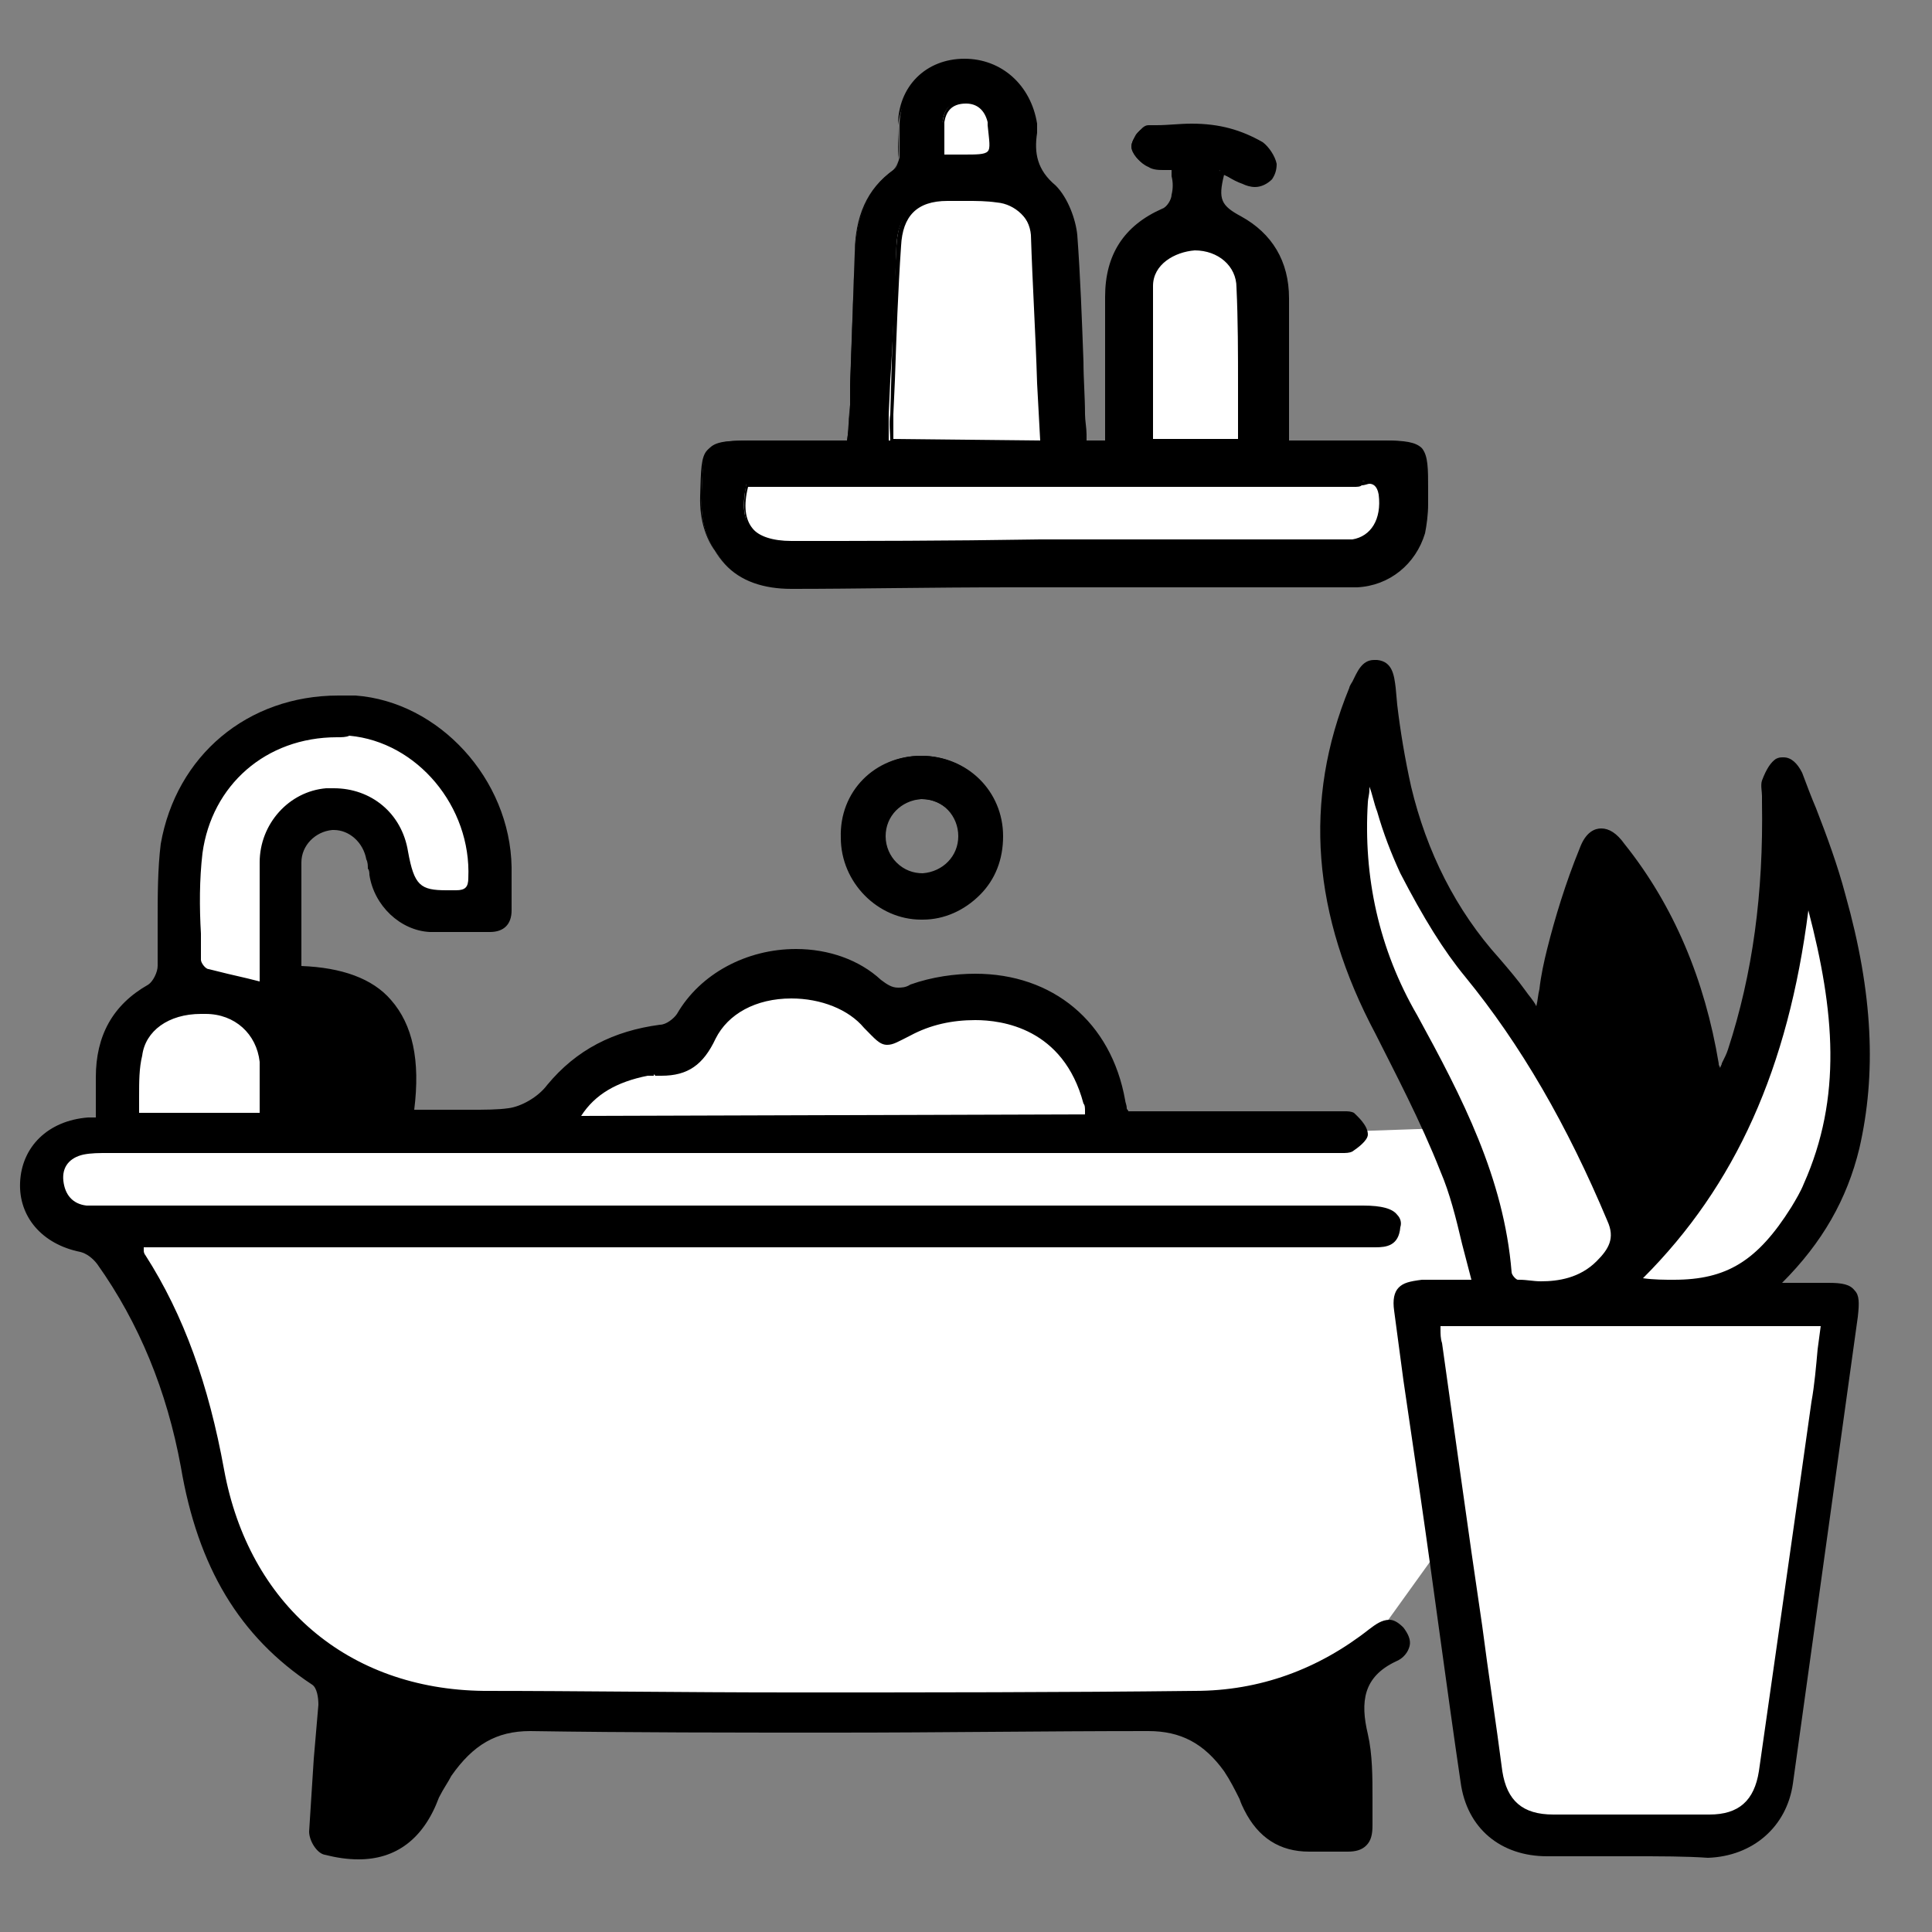<?xml version="1.0" encoding="UTF-8"?>
<!-- Generator: Adobe Illustrator 28.1.0, SVG Export Plug-In . SVG Version: 6.00 Build 0)  -->
<svg xmlns="http://www.w3.org/2000/svg" xmlns:xlink="http://www.w3.org/1999/xlink" version="1.1" id="Calque_1" x="0px" y="0px" viewBox="0 0 125 125" style="enable-background:new 0 0 125 125;" xml:space="preserve">
<rect x="0" y="0" width="125" height="125" fill="#808080" stroke="none"/>
<style type="text/css">
	.st0{fill:#FFFFFF;}
</style>
<path class="st0" d="M119.2,84.8l-4.4,31.1l-3,2.6H98.5l-2.2-2.4l-3.1-16l-6.9,9.6l-18.8,0.9c0,0-41.1-0.4-40.7-0.4s-10-6.3-10-6.3  l-6.5-18.2l-4-6.4l-3.6-1.6v-3.3l4.4-1.1l0.5-6.5l4-3.4l0.7-11.2l8.4-6.5l6.6,1.5l4.4,6.2v5.4h-5.9l-2-5.6L18.9,53l-0.7,10.5l7,9.3  h9.5l4.1-4l5-1.3l3.3-4h5.7l5,2.1l7.1-1l5.8,3.8l2.1,5.3L93.2,73c0,0-6.9-14.9-6.6-18.8c0.4-4,1.8-6.6,1.8-6.6l4,10l8.2,10.8  l7.4,3.8l5.8-3.4l3.2-13.3c0,0,3.9,7.2,2.2,16s-6.9,12.5-6.9,12.5L119.2,84.8z"></path>
<polygon class="st0" points="62,5 59.6,6.4 59.6,11.6 57.3,14.9 55.9,29.6 47.1,29.6 48.1,35.8 89.2,35.8 91.2,30.3 81.6,29.6   81.5,17.1 77.3,14.5 72.8,17.4 72.9,29.5 68.5,29.8 68.5,15 64.9,9.6 64.1,5.8 "></polygon>
<g>
	<g>
		<path d="M23.2,120.3c-0.7,0-1.4-0.1-2.2-0.3c-0.5-0.1-1-0.9-1-1.5c0.1-1.6,0.2-3.2,0.3-4.7c0.1-1.2,0.2-2.3,0.3-3.5    c0-0.5-0.1-1.1-0.4-1.3c-4.7-3.1-7.4-7.6-8.5-14.1C10.8,90,9,85.6,6.3,81.8C6,81.4,5.6,81.1,5.2,81c-2.5-0.5-4-2.3-3.9-4.5    c0.1-2.3,1.8-4,4.4-4.2c0.1,0,0.2,0,0.3,0h0.2c0,0,0-1.9,0-2.6c0-2.7,1.1-4.7,3.4-6c0.3-0.2,0.6-0.8,0.6-1.2c0-1,0-1.9,0-2.9    c0-1.6,0-3.4,0.2-5c1-5.7,5.6-9.6,11.5-9.6c0.4,0,0.7,0,1.1,0c5.4,0.4,10,5.4,10.1,11.1c0,0.9,0,1.9,0,2.8c0,0.9-0.5,1.4-1.4,1.4    h-0.8c-0.4,0-0.9,0-1.3,0c-0.6,0-1.2,0-1.8,0c-1.9-0.1-3.6-1.7-3.9-3.7c0-0.1,0-0.3-0.1-0.4c0-0.2,0-0.4-0.1-0.6    c-0.2-1.1-1.1-1.9-2.1-1.9h-0.1c-1.1,0.1-2,1-2,2.1c0,1.6,0,3.1,0,4.7c0,0.6,0,1.3,0,2c2.6,0.1,4.6,0.8,5.8,2.2    c1.4,1.6,1.9,3.9,1.5,7.1c0.6,0,1.2,0,1.8,0c0.6,0,1.2,0,1.8,0c1,0,1.8,0,2.5-0.1c0.8-0.1,1.9-0.7,2.5-1.5    c1.9-2.3,4.3-3.5,7.3-3.9c0.4,0,0.9-0.4,1.1-0.7c1.5-2.6,4.5-4.2,7.7-4.2c2.1,0,4.1,0.7,5.5,2c0.4,0.3,0.7,0.5,1.1,0.5    c0.2,0,0.5,0,0.8-0.2c1.4-0.5,2.9-0.7,4.2-0.7c5,0,8.8,3.1,9.7,8.2c0,0.1,0.1,0.3,0.1,0.5c0,0.1,0.1,0.1,0.1,0.2h13.4    c0.1,0,0.2,0,0.3,0c0.1,0,0.2,0,0.3,0c0.2,0,0.4,0,0.6,0.1c0.2,0.2,0.9,0.8,0.9,1.4c0,0.4-0.7,0.9-1,1.1c-0.2,0.1-0.4,0.1-0.7,0.1    c-0.1,0-0.3,0-0.4,0s-0.3,0-0.4,0H7c-0.6,0-1.1,0-1.6,0.1c-0.9,0.2-1.4,0.8-1.3,1.7c0.1,0.9,0.6,1.5,1.5,1.6c0.3,0,0.5,0,0.8,0    h0.7h81.1c1.2,0,1.9,0.2,2.2,0.6c0.2,0.2,0.3,0.5,0.2,0.8c-0.1,1.2-0.9,1.3-1.6,1.3c-0.1,0-0.3,0-0.4,0s-0.3,0-0.4,0    c-18.4,0-36.7,0-55.1,0H9.3c0,0.1,0,0.1,0,0.2c0,0.2,0.1,0.3,0.1,0.3c2.5,3.9,4.1,8.4,5.1,13.9c1.6,8.7,8,14.2,16.8,14.3    c6.2,0,12.7,0.1,20,0.1c8.7,0,17.3,0,26-0.1c4.2,0,8-1.4,11.3-4c0.4-0.3,0.8-0.6,1.3-0.6c0.3,0,0.6,0.2,0.9,0.5    c0.3,0.4,0.5,0.8,0.4,1.2c-0.1,0.4-0.4,0.8-0.9,1c-2.1,1-2.3,2.6-1.8,4.7c0.3,1.3,0.3,2.8,0.3,4.1c0,0.6,0,1.2,0,1.8    c0,0.6-0.1,1-0.4,1.3s-0.7,0.4-1.2,0.4h-0.1c-0.3,0-0.6,0-0.9,0h-1.5c-1.9,0-3.3-0.9-4.2-2.7c-0.1-0.2-0.2-0.4-0.3-0.7    c-0.3-0.6-0.6-1.2-1-1.8c-1.3-1.8-2.8-2.6-4.9-2.6c-6.8,0-13.5,0.1-20.2,0.1c-6.6,0-13.3,0-19.8-0.1l0,0c-2.2,0-3.7,0.9-5.1,2.9    c-0.2,0.4-0.5,0.8-0.8,1.4C27.4,119,25.6,120.3,23.2,120.3z M70.2,72.1c0-0.1,0-0.1,0-0.2c0-0.2,0-0.4-0.1-0.5    c-1.3-4.9-5.3-5.4-7-5.4c-1.5,0-2.9,0.3-4.2,1c-0.8,0.4-1.1,0.6-1.5,0.6c-0.5,0-0.8-0.4-1.5-1.1c-1-1.2-2.8-1.9-4.7-1.9    c-2.3,0-4.1,1-4.9,2.6c-0.8,1.7-1.8,2.4-3.5,2.4c-0.1,0-0.3,0-0.4,0l-0.1-0.1v0.1c-0.1,0-0.2,0-0.4,0c-2,0.4-3.4,1.2-4.3,2.6    L70.2,72.1L70.2,72.1z M16.8,72c0-0.4,0-0.7,0-1c0-0.8,0-1.6,0-2.3c-0.2-1.8-1.6-3.1-3.5-3.1c-0.1,0-0.2,0-0.3,0    c-2.1,0-3.6,1.1-3.8,2.7C9,69.1,9,70,9,70.9c0,0.4,0,0.8,0,1.1H16.8z M21.8,47.7c-4.6,0-8.1,3.1-8.7,7.5c-0.2,1.7-0.2,3.5-0.1,5.2    c0,0.6,0,1.1,0,1.7c0,0.2,0.3,0.6,0.5,0.6c0.8,0.2,1.6,0.4,2.5,0.6l0.8,0.2v-0.2c0-0.2,0-0.5,0-0.8c0-0.8,0-1.6,0-2.4    c0-1.4,0-2.8,0-4.3c0-2.5,1.9-4.6,4.3-4.8c0.2,0,0.3,0,0.5,0c2.4,0,4.4,1.6,4.8,4.1c0.4,2.2,0.8,2.5,2.5,2.5c0.2,0,0.4,0,0.6,0    c0.6,0,0.8-0.2,0.8-0.8c0.2-4.6-3.3-8.8-7.7-9.2C22.4,47.7,22.1,47.7,21.8,47.7z"></path>
	</g>
	<g>
		<path d="M105.6,120.1c-1.8,0-3.6,0-5.5,0c-3,0-5.2-1.8-5.6-4.8c-0.9-6.1-1.7-12.3-2.6-18.5l-1.1-7.5c-0.2-1.5-0.4-3-0.6-4.5    c-0.1-0.7,0-1.2,0.3-1.5s0.7-0.4,1.5-0.5c0.4,0,0.7,0,1.1,0h2.1c-0.2-0.8-0.4-1.5-0.6-2.3c-0.4-1.7-0.8-3.3-1.4-4.7    c-1.3-3.3-3-6.5-4.2-8.9c-4.1-7.7-4.7-15.1-1.7-22.4c0-0.1,0.2-0.4,0.2-0.4c0.3-0.6,0.6-1.4,1.4-1.4c0.1,0,0.1,0,0.2,0    c1,0.1,1.1,1,1.2,1.8l0.1,1.1c0.2,1.7,0.5,3.5,0.9,5.3c1,4.2,2.9,8,5.7,11.1c0.6,0.7,1.2,1.4,1.7,2.1c0.2,0.3,0.5,0.6,0.7,1    c0.1-0.4,0.1-0.7,0.2-1.1c0.1-0.9,0.3-1.8,0.5-2.6c0.5-2,1.2-4.3,2.1-6.5c0.4-1.1,1-1.3,1.4-1.3c0.5,0,1,0.3,1.5,1    c3.2,4,5.2,8.8,6.1,14.2c0,0.1,0,0.1,0.1,0.3l0,0c0-0.1,0.1-0.2,0.1-0.3c0.2-0.4,0.3-0.6,0.4-0.9c1.6-4.9,2.3-10.1,2.2-16    c0-0.1,0-0.3,0-0.4c0-0.3-0.1-0.7,0-1c0.3-0.8,0.6-1.2,0.9-1.4c0.2-0.1,0.3-0.1,0.5-0.1c0.5,0,0.9,0.4,1.2,1    c0.3,0.8,0.6,1.6,0.9,2.3c0.7,1.8,1.4,3.7,1.9,5.6c1.8,6.4,2,11.6,0.9,16.4c-0.8,3.3-2.4,6.1-5,8.7h1.9h1.1c0.9,0,1.4,0.1,1.7,0.5    c0.3,0.3,0.3,0.8,0.2,1.7c-1.4,10.1-2.8,20.1-4.2,30.2c-0.4,2.8-2.6,4.7-5.5,4.8C109.1,120.1,107.4,120.1,105.6,120.1z M93.2,86    c0,0.3,0,0.6,0.1,0.9c0.4,2.9,1.9,13.5,1.9,13.5l0.7,4.8c0.4,3.1,0.9,6.3,1.3,9.4c0.3,1.9,1.3,2.8,3.3,2.8c1.7,0,3.4,0,5.2,0    c1.6,0,3.3,0,4.9,0c1.9,0,2.9-0.9,3.2-2.8c0,0,2.8-19.6,3.4-23.9c0.2-1.1,0.3-2.3,0.4-3.4l0.2-1.5H93.2V86z M88.6,50.9    c0,0.1,0,0.1,0,0.2c0,0.3-0.1,0.6-0.1,0.8c-0.3,4.8,0.7,9.5,3.2,13.8c2.9,5.3,5.6,10.5,6.1,16.6c0,0.2,0.3,0.5,0.4,0.5h0.1    c0.5,0,0.9,0.1,1.4,0.1l0,0c1.1,0,2.5-0.2,3.6-1.3c0.8-0.8,1.2-1.5,0.7-2.6c-2.6-6.2-5.6-11.4-9.2-15.8c-1.4-1.7-2.7-3.8-4.2-6.7    c-0.6-1.3-1.1-2.6-1.5-4C88.9,52,88.8,51.4,88.6,50.9z M106.3,82.7c0.7,0.1,1.4,0.1,2,0.1c3.4,0,5.4-1.2,7.6-4.7    c0.3-0.5,0.6-1,0.8-1.5c2.5-5.6,2-11.2,0.3-17.7C115.7,69.1,112.3,76.7,106.3,82.7z"></path>
	</g>
	<g>
		<path d="M51,37.9c-1.8,0-3.2-0.5-4.2-1.6c-1-1-1.5-2.5-1.4-4.2v-0.3c0.1-3.2,0.2-3.3,3.5-3.3h5.9l0.1-0.7c0-0.6,0.1-1.1,0.1-1.6    v-1.3c0.1-2.8,0.2-5.6,0.3-8.5c0.1-2.5,0.9-4.2,2.5-5.4c0.2-0.1,0.3-0.5,0.4-0.8c0-0.4,0-0.9,0-1.3c0-0.3,0-0.6,0-0.9    c0.1-2.4,1.8-4.1,4.1-4.1l0,0c2.4,0,4.2,1.7,4.3,4c0,0.2,0,0.4,0,0.6c-0.1,1.6,0.2,2.6,1.3,3.5c0.8,0.7,1.3,2.1,1.4,3.1    c0.2,2.7,0.3,5.5,0.4,8.2c0,1.1,0.1,2.2,0.1,3.4c0,0.4,0.1,0.9,0.1,1.3v0.5h1.6v-0.3c0-0.3,0-0.6,0-0.9v-3.1c0-1.7,0-3.3,0-5    c0-2.7,1.2-4.6,3.7-5.7c0.3-0.1,0.6-0.6,0.6-0.9c0.1-0.4,0.1-0.8,0-1.2c0-0.2,0-0.3,0-0.5c-0.1,0-0.6,0-0.6,0c-0.3,0-0.7,0-1-0.2    c-0.5-0.2-1-0.8-1-1.2c0-0.3,0.2-0.6,0.3-0.8c0.1-0.1,0.3-0.4,0.6-0.4h0.5c0.7-0.1,1.5-0.1,2.3-0.1c1.8,0,3.1,0.4,4.2,1.1    c0.4,0.3,0.8,0.8,0.9,1.3c0,0.3-0.1,0.6-0.3,0.9c-0.2,0.3-0.6,0.4-1,0.4c-0.2,0-0.5-0.1-0.7-0.2c-0.3-0.2-0.7-0.3-1-0.5L78.9,11    c-0.5,1.7-0.3,2.2,1.1,2.9c2,1.1,3,2.8,3,5.2c0,1.9,0,3.8,0,5.7v3.7h3.2c0.7,0,1.3,0,2,0c0.4,0,0.8,0,1.1,0c1.3,0,2,0.1,2.4,0.5    s0.4,1.2,0.4,2.6v0.9c0,0.7-0.1,1.3-0.2,1.8c-0.5,2-2.2,3.4-4.3,3.5c-0.6,0-1.3,0-1.9,0h-2.3c-3,0-6,0-9,0s-6,0-9,0    C59.7,37.8,55.3,37.8,51,37.9L51,37.9z M48.3,31.3c-0.3,1.4-0.2,2.3,0.3,2.9c0.5,0.6,1.3,0.9,2.6,0.9c5.4,0,10.8-0.1,16.2-0.1    c3,0,19.4,0,19.4,0c0.2,0,0.5,0,0.7,0c1.3-0.2,2-1.4,1.8-3.1c-0.1-0.7-0.4-0.8-0.7-0.8c-0.2,0-0.4,0-0.6,0.1    c-0.2,0-0.4,0.1-0.5,0.1c-8.4,0-16.7,0-25.1,0L48.3,31.3z M67.3,28.5l-0.2-3.7c-0.1-3.3-0.3-6.4-0.4-9.6c-0.1-1.2-1.1-2.2-2.4-2.3    c-0.6-0.1-1.3-0.1-2-0.1c-0.4,0-0.8,0-1.2,0c-2,0.1-3,1.1-3.1,3.1c-0.1,2.9-0.2,5.8-0.4,8.7l-0.1,2.2c0,0.4,0,0.8,0,1.2v0.5H67.3z     M80.2,28.5v-0.3c0-0.3,0-0.6,0-0.8c0-0.8,0-1.6,0-2.4c0-2.1,0-4.3-0.1-6.4c-0.1-1.4-1.3-2.5-2.8-2.5V16v0.1    c-1.4,0-2.8,0.9-2.8,2.4c-0.1,2.4-0.1,4.9,0,7.2c0,1,0,1.9,0,2.9h5.7V28.5z M62.3,10.1c1,0,1.5,0,1.7-0.3C64.2,9.5,64.2,9,64,8    c0-0.1,0-0.2,0-0.2c-0.2-0.8-0.7-1.3-1.5-1.3c-0.9,0-1.4,0.5-1.5,1.3c-0.1,0.5-0.1,0.9,0,1.5c0,0.2,0,0.5,0,0.7h0.9    C61.8,10.1,62.3,10.1,62.3,10.1z"></path>
		<path d="M62.4,4c2.2,0,4,1.6,4.1,3.9c0,0.2,0,0.4,0,0.6c-0.1,1.4,0.1,2.6,1.3,3.6c0.8,0.6,1.3,1.9,1.3,3c0.3,3.8,0.4,7.7,0.5,11.5    c0,0.6,0.1,1.3,0.2,2c0.6,0,1.1,0,1.8,0c0-0.4,0.1-0.8,0.1-1.3c0-2.7,0-5.4,0-8s1.1-4.5,3.6-5.6c0.3-0.1,0.6-0.7,0.7-1    c0.1-0.6,0-1.2,0-1.9c-0.1,0-0.3,0-0.4,0s-0.2,0-0.3,0c-0.3,0-0.6,0-0.9-0.1c-0.4-0.2-0.9-0.7-1-1.1c-0.1-0.3,0.5-1.1,0.8-1.1    c0.9-0.1,1.9-0.2,2.8-0.2c1.4,0,2.8,0.2,4.1,1.1c0.4,0.3,0.8,0.8,0.8,1.2c0.1,0.7-0.5,1.2-1.2,1.2c-0.2,0-0.4,0-0.7-0.2    c-0.5-0.2-1-0.5-1.5-0.8c-0.6,1.9-0.4,2.4,1.1,3.2c2,1.1,2.9,2.9,3,5.1c0,2.7,0,5.4,0,8c0,0.4,0,0.9,0,1.5c1.2,0,2.3,0,3.4,0    c0.7,0,1.3,0,2,0c0.4,0,0.8,0,1.1,0c2.9,0,2.6,0.3,2.6,3.8c0,0.6-0.1,1.2-0.2,1.8c-0.5,1.9-2.1,3.3-4.1,3.4c-0.6,0-1.3,0-1.9,0    c-0.7,0-1.3,0-2,0l0,0c-0.1,0-0.2,0-0.4,0c-6,0-12,0-18,0c-4.7,0-9.4,0-14.2,0.1h-0.1c-3.7,0-5.6-2.4-5.5-5.6    c0.1-3.4,0-3.4,3.4-3.4c2,0,4,0,6.1,0c0.1-0.9,0.1-1.7,0.2-2.5c0.1-3.2,0.2-6.5,0.3-9.7c0.1-2.1,0.6-4,2.4-5.3    c0.2-0.2,0.4-0.6,0.4-0.9c0.1-0.7,0-1.5,0-2.2C58.4,5.8,60.1,4.1,62.4,4L62.4,4 M60.8,10.2c0.4,0,0.7,0,1,0c0.2,0,0.3,0,0.5,0    c0,0,0,0,0.1,0c2,0,2.1-0.2,1.8-2.2c0-0.1,0-0.2,0-0.2C64,7,63.5,6.4,62.6,6.4l0,0c-1,0-1.5,0.6-1.6,1.4    C60.7,8.5,60.8,9.3,60.8,10.2 M57.6,28.6c3.3,0,6.5,0,9.9,0c-0.2-4.6-0.4-9-0.6-13.4c-0.1-1.3-1.2-2.3-2.5-2.4    c-0.7-0.1-1.3-0.1-2-0.1c-0.4,0-0.8,0-1.2,0c-2.1,0.1-3.1,1.1-3.2,3.2c-0.2,3.6-0.3,7.3-0.4,10.9C57.5,27.4,57.6,28,57.6,28.6     M74.3,28.6c2.1,0,4,0,6,0c0-0.5,0.1-0.9,0.1-1.3c0-3,0-5.9-0.1-8.9c-0.1-1.6-1.4-2.6-3-2.6l0,0c-1.5,0-2.9,1-3,2.5    C74.3,21.8,74.3,25.2,74.3,28.6 M87.6,31.2C87.5,31.2,87.5,31.2,87.6,31.2c-8.3,0-16.6,0-24.9,0c-4.3,0-8.6,0-12.8,0    c-0.5,0-1,0-1.6,0c-0.5,2.6,0.1,4.1,3,4.1c0,0,0,0,0.1,0c5.4,0,10.7-0.1,16.1-0.1c6.1,0,12.1,0,18.2,0c0.2,0,0.4,0,0.7,0l0,0    c0.2,0,0.4,0,0.6,0c0.3,0,0.5,0,0.7-0.1c1.3-0.2,2.1-1.5,1.9-3.2c-0.1-0.7-0.4-0.9-0.8-0.9C88.3,31.1,87.9,31.2,87.6,31.2     M62.4,3.8L62.4,3.8c-2.5,0-4.3,1.8-4.3,4.3c0,0.3,0,0.6,0,0.9c0,0.4,0,0.9,0,1.3c0,0.3-0.2,0.6-0.3,0.7c-1.7,1.2-2.5,3-2.5,5.5    c-0.1,2.9-0.2,5.8-0.3,8.6v1.2c0,0.5-0.1,1.1-0.1,1.6c0,0.2,0,0.4,0,0.6h-5.8c-3.4,0-3.6,0.1-3.7,3.4v0.3    c-0.1,1.7,0.5,3.2,1.5,4.3s2.5,1.6,4.3,1.6h0.1c4.1,0,8.6-0.1,14.2-0.1c3,0,6,0,9,0s6,0,9,0h0.4c0.3,0,0.7,0,1,0s0.7,0,1,0    c0.8,0,1.4,0,1.9,0c2.1-0.1,3.8-1.5,4.4-3.5c0.1-0.5,0.2-1.2,0.2-1.9c0-0.3,0-0.6,0-0.9c0-1.4,0-2.2-0.4-2.7    c-0.4-0.4-1.1-0.5-2.4-0.5c-0.3,0-0.7,0-1.1,0c-0.7,0-1.3,0-2,0h-1.6c-0.5,0-1,0-1.5,0v-0.3v-0.9c0-0.8,0-1.6,0-2.4    c0-1.9,0-3.7,0-5.6c0-2.4-1.1-4.2-3.1-5.3c-1.3-0.7-1.5-1.1-1.1-2.7l0.2,0.1c0.3,0.2,0.7,0.4,1,0.5c0.2,0.1,0.5,0.2,0.8,0.2    c0.4,0,0.8-0.2,1.1-0.5c0.2-0.3,0.3-0.6,0.3-1c-0.1-0.5-0.5-1.1-0.9-1.4C80.3,8.4,78.9,8,77.1,8c-0.8,0-1.5,0.1-2.3,0.1h-0.5    c-0.3,0-0.5,0.3-0.7,0.5c-0.2,0.3-0.4,0.6-0.4,0.9c0.1,0.5,0.6,1.1,1.1,1.3c0.3,0.2,0.7,0.2,1,0.2h0.2h0.2c0.1,0,0.1,0,0.2,0    c0,0.1,0,0.3,0,0.4c0,0.4,0,0.8,0,1.2c-0.1,0.4-0.3,0.8-0.6,0.9c-2.5,1.1-3.7,3-3.7,5.8c0,1.6,0,3.2,0,4.9c0,1.1,0,2.1,0,3.2    c0,0.3,0,0.6,0,0.9v0.2h-1.3c0-0.1,0-0.3,0-0.4c0-0.4-0.1-0.9-0.1-1.3c0-1.1-0.1-2.3-0.1-3.4c-0.1-2.7-0.2-5.5-0.4-8.2    c-0.1-1-0.6-2.4-1.4-3.2c-1.2-1-1.4-2.1-1.2-3.4c0-0.2,0-0.5,0-0.6C66.7,5.5,64.8,3.8,62.4,3.8L62.4,3.8z M61.1,10    c0-0.2,0-0.4,0-0.6c0-0.5,0-1,0-1.5c0.1-0.6,0.4-1.2,1.4-1.2c0.7,0,1.2,0.4,1.4,1.2c0,0.1,0,0.1,0,0.2c0.1,1,0.2,1.5,0,1.7    C63.7,10,63.2,10,62.3,10h-0.1h-0.5h-0.4L61.1,10L61.1,10z M57.8,28.4c0-0.1,0-0.2,0-0.4c0-0.4,0-0.8,0-1.2l0.1-2.2    c0.1-2.9,0.2-5.8,0.4-8.7c0.1-1.9,1-2.9,3-2.9c0.4,0,0.8,0,1.2,0c0.7,0,1.3,0,2,0.1c1.2,0.1,2.2,1.1,2.3,2.2    c0.2,3.2,0.3,6.3,0.5,9.7c0,1.2,0.1,2.3,0.1,3.5L57.8,28.4L57.8,28.4z M74.6,28.4c0-0.9,0-1.8,0-2.7c0-2.4,0-4.8,0-7.2    c0-1.4,1.4-2.2,2.7-2.3c1.5,0,2.7,1,2.7,2.4c0.1,2.1,0.1,4.3,0.1,6.4c0,0.8,0,1.6,0,2.4c0,0.3,0,0.5,0,0.8c0,0.1,0,0.1,0,0.2H74.6    L74.6,28.4z M87.6,31.5c0.2,0,0.4,0,0.5-0.1c0.2,0,0.4-0.1,0.5-0.1c0.2,0,0.5,0.1,0.6,0.7c0.2,1.6-0.5,2.7-1.7,2.9    c-0.2,0-0.5,0-0.7,0h-0.3h-0.3h-0.7c-3,0-6.1,0-9.1,0s-6.1,0-9.1,0C61,35,56,35,51.3,35h-0.1c-1.2,0-2.1-0.3-2.5-0.8    c-0.5-0.6-0.6-1.5-0.3-2.7h1.4h6.4h6.4C70.5,31.5,79,31.5,87.6,31.5L87.6,31.5L87.6,31.5z"></path>
	</g>
	<g>
		<path d="M59.6,59.3c-2.8,0-5.1-2.4-5.1-5.2c0-2.9,2.2-5.2,5.1-5.2c2.9,0,5.2,2.3,5.2,5.2c0,1.4-0.5,2.7-1.5,3.7    C62.4,58.8,61.1,59.3,59.6,59.3L59.6,59.3z M59.6,51.7c-1.3,0-2.4,1.1-2.4,2.5s1.1,2.4,2.5,2.4s2.5-1.1,2.5-2.4    C62.1,52.8,61,51.7,59.6,51.7L59.6,51.7L59.6,51.7z"></path>
		<path d="M59.6,49.1c2.9,0,5.1,2.2,5.1,5s-2.2,5.1-5,5.1l0,0c-2.8,0-5-2.3-5-5.1C54.6,51.4,56.8,49.1,59.6,49.1L59.6,49.1     M59.7,56.7L59.7,56.7c1.5,0,2.6-1.1,2.6-2.6c0-1.4-1.2-2.6-2.6-2.6c0,0,0,0-0.1,0c-1.4,0-2.5,1.2-2.5,2.6    C57.1,55.6,58.2,56.7,59.7,56.7 M59.6,48.9L59.6,48.9L59.6,48.9c-3,0-5.3,2.3-5.2,5.3c0,2.9,2.4,5.3,5.2,5.3l0,0h0.1    c1.4,0,2.7-0.6,3.7-1.6c1-1,1.5-2.3,1.5-3.8C64.9,51.2,62.6,48.9,59.6,48.9L59.6,48.9z M59.7,56.5c-0.6,0-1.2-0.2-1.7-0.7    c-0.4-0.4-0.7-1-0.7-1.7c0-1.3,1-2.3,2.3-2.4h0.1c1.3,0,2.3,1.1,2.3,2.4C62,55.4,61,56.4,59.7,56.5L59.7,56.5L59.7,56.5z"></path>
	</g>
</g>
</svg>
